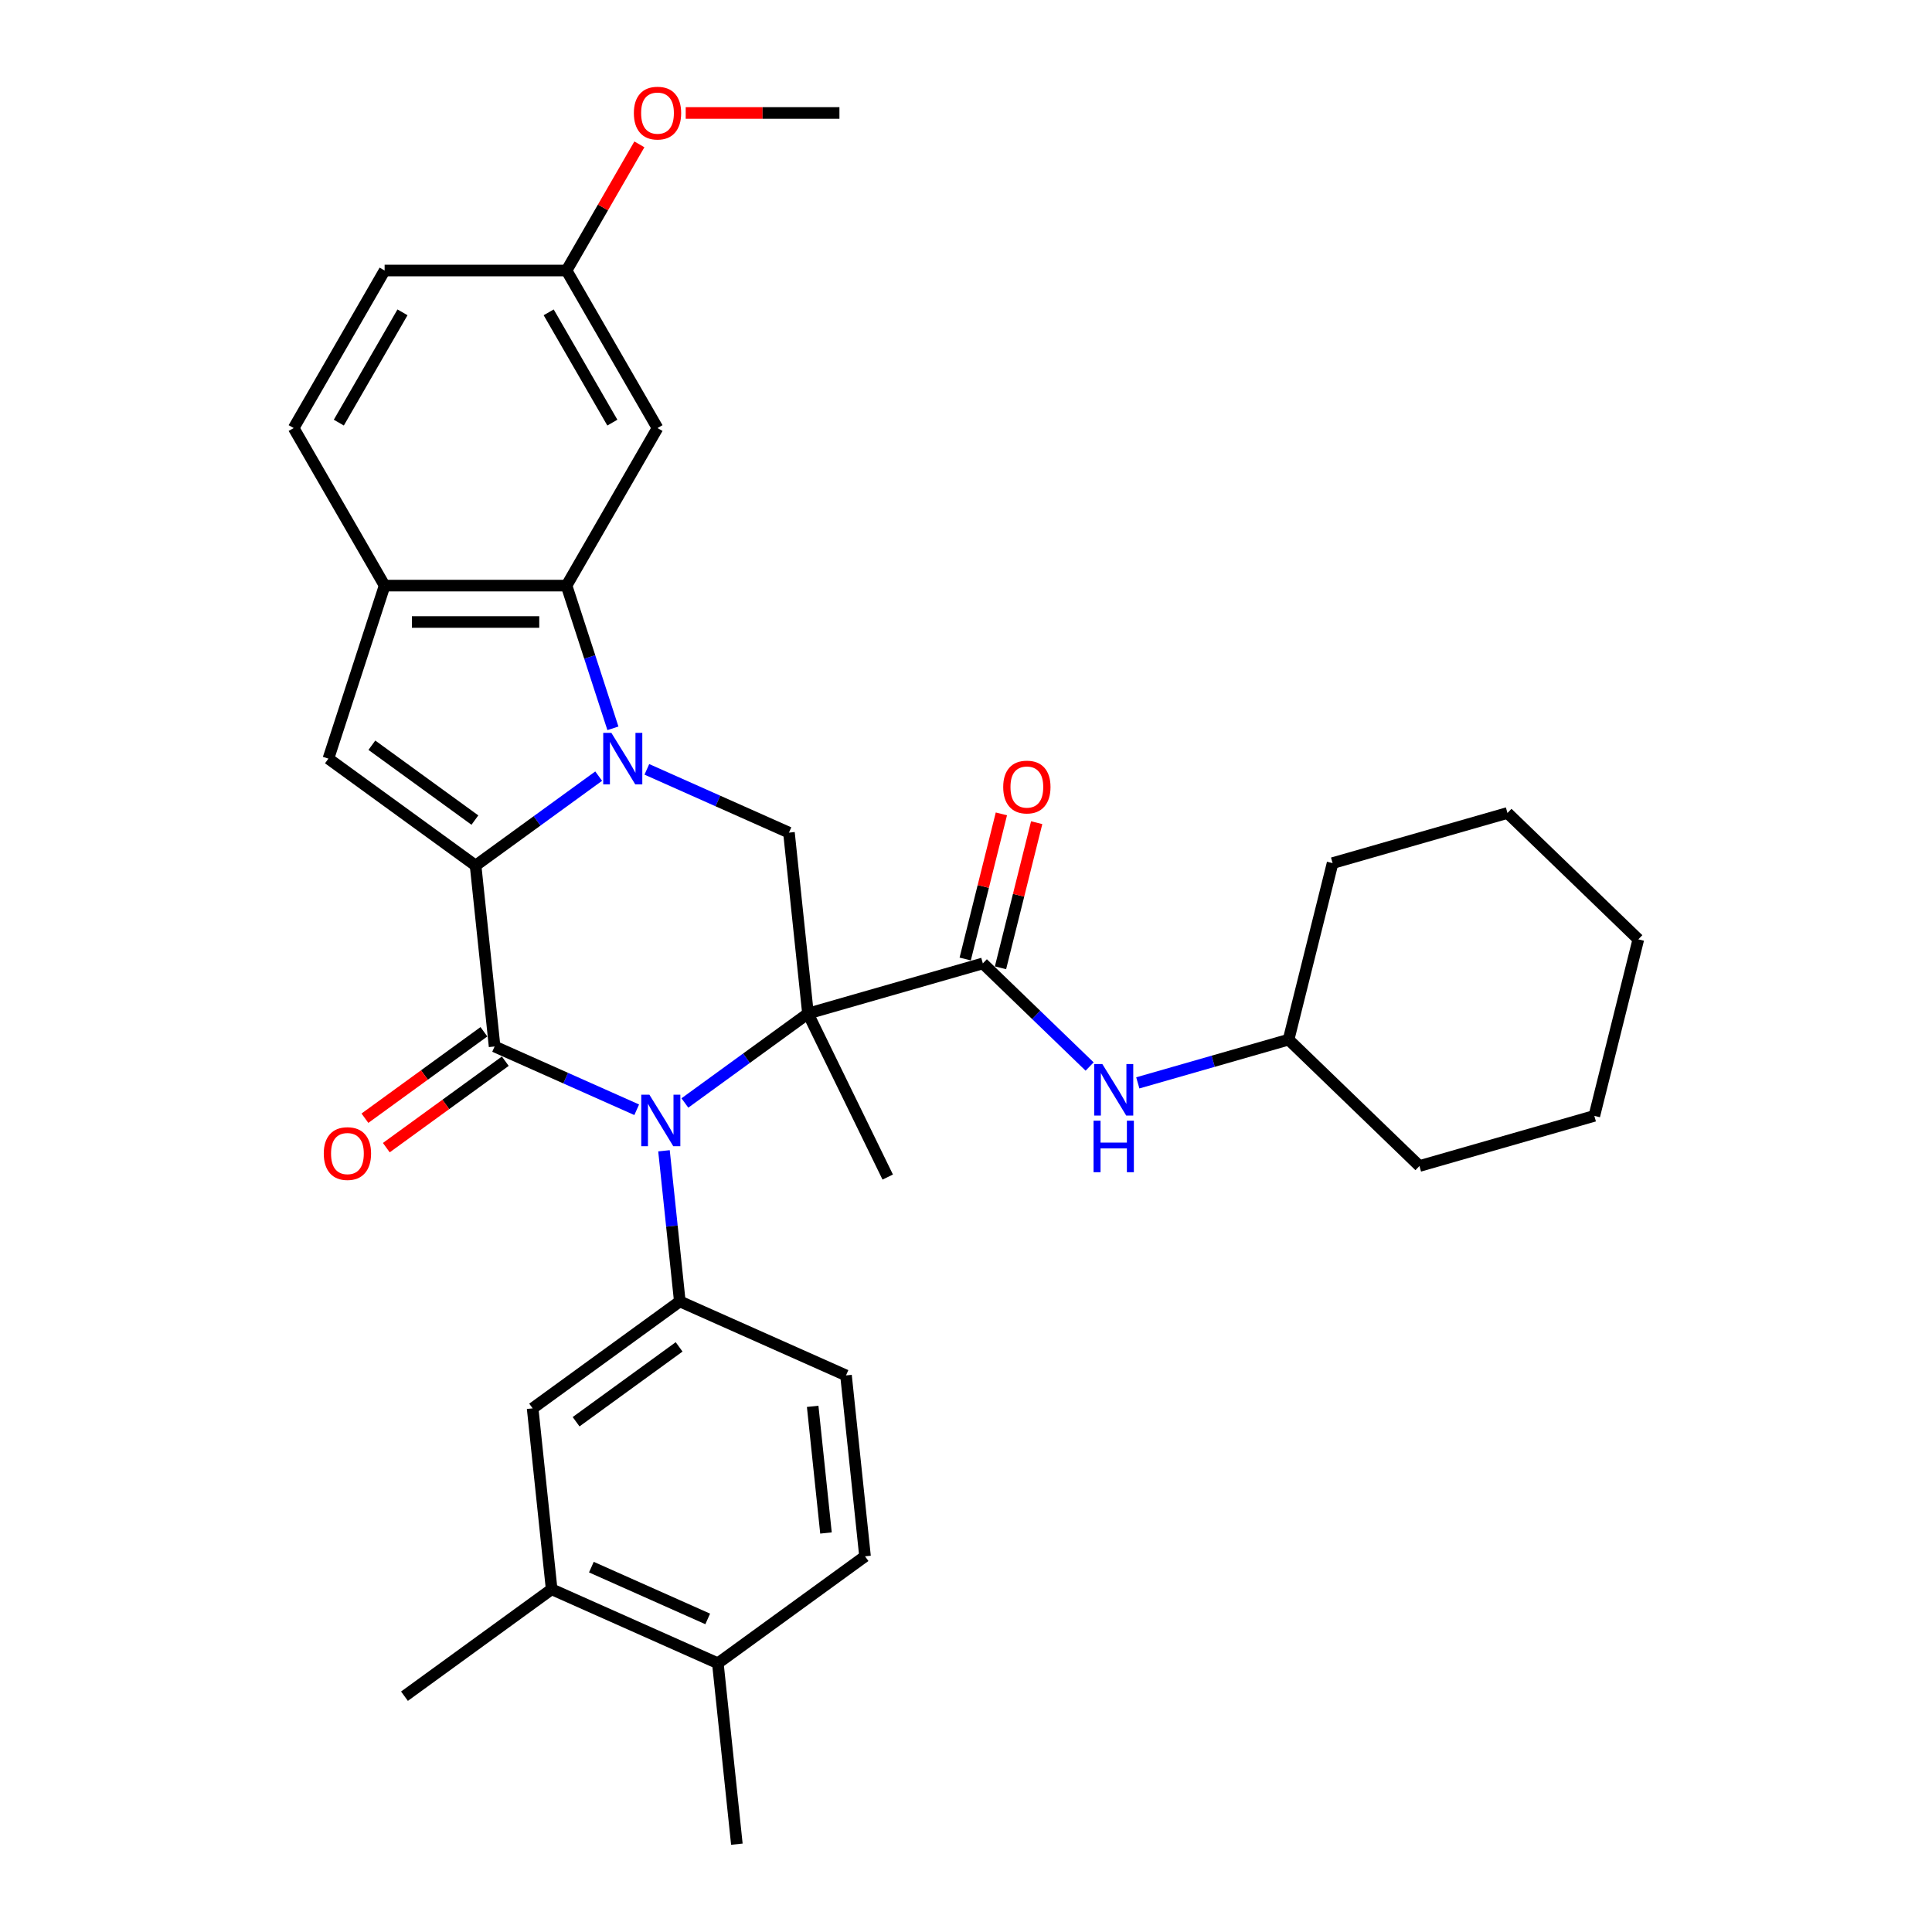 <?xml version='1.0' encoding='iso-8859-1'?>
<svg version='1.1' baseProfile='full'
              xmlns='http://www.w3.org/2000/svg'
                      xmlns:rdkit='http://www.rdkit.org/xml'
                      xmlns:xlink='http://www.w3.org/1999/xlink'
                  xml:space='preserve'
width='1000px' height='1000px' viewBox='0 0 1000 1000'>
<!-- END OF HEADER -->
<rect style='opacity:1.0;fill:#FFFFFF;stroke:none' width='1000' height='1000' x='0' y='0'> </rect>
<path class='bond-1' d='M 418.206,524.611 L 386.35,547.756' style='fill:none;fill-rule:evenodd;stroke:#000000;stroke-width:6px;stroke-linecap:butt;stroke-linejoin:miter;stroke-opacity:1' />
<path class='bond-1' d='M 386.35,547.756 L 354.494,570.901' style='fill:none;fill-rule:evenodd;stroke:#0000FF;stroke-width:6px;stroke-linecap:butt;stroke-linejoin:miter;stroke-opacity:1' />
<path class='bond-4' d='M 418.206,524.611 L 508.721,498.657' style='fill:none;fill-rule:evenodd;stroke:#000000;stroke-width:6px;stroke-linecap:butt;stroke-linejoin:miter;stroke-opacity:1' />
<path class='bond-7' d='M 418.206,524.611 L 408.363,430.965' style='fill:none;fill-rule:evenodd;stroke:#000000;stroke-width:6px;stroke-linecap:butt;stroke-linejoin:miter;stroke-opacity:1' />
<path class='bond-19' d='M 418.206,524.611 L 459.484,609.244' style='fill:none;fill-rule:evenodd;stroke:#000000;stroke-width:6px;stroke-linecap:butt;stroke-linejoin:miter;stroke-opacity:1' />
<path class='bond-0' d='M 246.162,448.013 L 278.018,424.868' style='fill:none;fill-rule:evenodd;stroke:#000000;stroke-width:6px;stroke-linecap:butt;stroke-linejoin:miter;stroke-opacity:1' />
<path class='bond-0' d='M 278.018,424.868 L 309.874,401.723' style='fill:none;fill-rule:evenodd;stroke:#0000FF;stroke-width:6px;stroke-linecap:butt;stroke-linejoin:miter;stroke-opacity:1' />
<path class='bond-6' d='M 246.162,448.013 L 169.983,392.665' style='fill:none;fill-rule:evenodd;stroke:#000000;stroke-width:6px;stroke-linecap:butt;stroke-linejoin:miter;stroke-opacity:1' />
<path class='bond-6' d='M 245.805,424.475 L 192.48,385.732' style='fill:none;fill-rule:evenodd;stroke:#000000;stroke-width:6px;stroke-linecap:butt;stroke-linejoin:miter;stroke-opacity:1' />
<path class='bond-33' d='M 246.162,448.013 L 256.005,541.659' style='fill:none;fill-rule:evenodd;stroke:#000000;stroke-width:6px;stroke-linecap:butt;stroke-linejoin:miter;stroke-opacity:1' />
<path class='bond-3' d='M 329.56,574.408 L 292.782,558.034' style='fill:none;fill-rule:evenodd;stroke:#0000FF;stroke-width:6px;stroke-linecap:butt;stroke-linejoin:miter;stroke-opacity:1' />
<path class='bond-3' d='M 292.782,558.034 L 256.005,541.659' style='fill:none;fill-rule:evenodd;stroke:#000000;stroke-width:6px;stroke-linecap:butt;stroke-linejoin:miter;stroke-opacity:1' />
<path class='bond-8' d='M 343.676,595.646 L 347.773,634.626' style='fill:none;fill-rule:evenodd;stroke:#0000FF;stroke-width:6px;stroke-linecap:butt;stroke-linejoin:miter;stroke-opacity:1' />
<path class='bond-8' d='M 347.773,634.626 L 351.87,673.605' style='fill:none;fill-rule:evenodd;stroke:#000000;stroke-width:6px;stroke-linecap:butt;stroke-linejoin:miter;stroke-opacity:1' />
<path class='bond-2' d='M 334.809,398.216 L 371.586,414.59' style='fill:none;fill-rule:evenodd;stroke:#0000FF;stroke-width:6px;stroke-linecap:butt;stroke-linejoin:miter;stroke-opacity:1' />
<path class='bond-2' d='M 371.586,414.59 L 408.363,430.965' style='fill:none;fill-rule:evenodd;stroke:#000000;stroke-width:6px;stroke-linecap:butt;stroke-linejoin:miter;stroke-opacity:1' />
<path class='bond-5' d='M 317.244,376.978 L 305.244,340.045' style='fill:none;fill-rule:evenodd;stroke:#0000FF;stroke-width:6px;stroke-linecap:butt;stroke-linejoin:miter;stroke-opacity:1' />
<path class='bond-5' d='M 305.244,340.045 L 293.244,303.111' style='fill:none;fill-rule:evenodd;stroke:#000000;stroke-width:6px;stroke-linecap:butt;stroke-linejoin:miter;stroke-opacity:1' />
<path class='bond-13' d='M 250.47,534.041 L 219.678,556.413' style='fill:none;fill-rule:evenodd;stroke:#000000;stroke-width:6px;stroke-linecap:butt;stroke-linejoin:miter;stroke-opacity:1' />
<path class='bond-13' d='M 219.678,556.413 L 188.887,578.785' style='fill:none;fill-rule:evenodd;stroke:#FF0000;stroke-width:6px;stroke-linecap:butt;stroke-linejoin:miter;stroke-opacity:1' />
<path class='bond-13' d='M 261.54,549.277 L 230.748,571.649' style='fill:none;fill-rule:evenodd;stroke:#000000;stroke-width:6px;stroke-linecap:butt;stroke-linejoin:miter;stroke-opacity:1' />
<path class='bond-13' d='M 230.748,571.649 L 199.956,594.021' style='fill:none;fill-rule:evenodd;stroke:#FF0000;stroke-width:6px;stroke-linecap:butt;stroke-linejoin:miter;stroke-opacity:1' />
<path class='bond-10' d='M 508.721,498.657 L 536.355,525.342' style='fill:none;fill-rule:evenodd;stroke:#000000;stroke-width:6px;stroke-linecap:butt;stroke-linejoin:miter;stroke-opacity:1' />
<path class='bond-10' d='M 536.355,525.342 L 563.988,552.028' style='fill:none;fill-rule:evenodd;stroke:#0000FF;stroke-width:6px;stroke-linecap:butt;stroke-linejoin:miter;stroke-opacity:1' />
<path class='bond-15' d='M 517.857,500.935 L 527.221,463.378' style='fill:none;fill-rule:evenodd;stroke:#000000;stroke-width:6px;stroke-linecap:butt;stroke-linejoin:miter;stroke-opacity:1' />
<path class='bond-15' d='M 527.221,463.378 L 536.585,425.822' style='fill:none;fill-rule:evenodd;stroke:#FF0000;stroke-width:6px;stroke-linecap:butt;stroke-linejoin:miter;stroke-opacity:1' />
<path class='bond-15' d='M 499.584,496.379 L 508.948,458.822' style='fill:none;fill-rule:evenodd;stroke:#000000;stroke-width:6px;stroke-linecap:butt;stroke-linejoin:miter;stroke-opacity:1' />
<path class='bond-15' d='M 508.948,458.822 L 518.312,421.266' style='fill:none;fill-rule:evenodd;stroke:#FF0000;stroke-width:6px;stroke-linecap:butt;stroke-linejoin:miter;stroke-opacity:1' />
<path class='bond-9' d='M 293.244,303.111 L 199.081,303.111' style='fill:none;fill-rule:evenodd;stroke:#000000;stroke-width:6px;stroke-linecap:butt;stroke-linejoin:miter;stroke-opacity:1' />
<path class='bond-9' d='M 279.119,321.944 L 213.206,321.944' style='fill:none;fill-rule:evenodd;stroke:#000000;stroke-width:6px;stroke-linecap:butt;stroke-linejoin:miter;stroke-opacity:1' />
<path class='bond-12' d='M 293.244,303.111 L 340.325,221.564' style='fill:none;fill-rule:evenodd;stroke:#000000;stroke-width:6px;stroke-linecap:butt;stroke-linejoin:miter;stroke-opacity:1' />
<path class='bond-34' d='M 169.983,392.665 L 199.081,303.111' style='fill:none;fill-rule:evenodd;stroke:#000000;stroke-width:6px;stroke-linecap:butt;stroke-linejoin:miter;stroke-opacity:1' />
<path class='bond-11' d='M 351.87,673.605 L 275.69,728.953' style='fill:none;fill-rule:evenodd;stroke:#000000;stroke-width:6px;stroke-linecap:butt;stroke-linejoin:miter;stroke-opacity:1' />
<path class='bond-11' d='M 351.512,697.143 L 298.187,735.886' style='fill:none;fill-rule:evenodd;stroke:#000000;stroke-width:6px;stroke-linecap:butt;stroke-linejoin:miter;stroke-opacity:1' />
<path class='bond-16' d='M 351.87,673.605 L 437.891,711.905' style='fill:none;fill-rule:evenodd;stroke:#000000;stroke-width:6px;stroke-linecap:butt;stroke-linejoin:miter;stroke-opacity:1' />
<path class='bond-18' d='M 199.081,303.111 L 152,221.564' style='fill:none;fill-rule:evenodd;stroke:#000000;stroke-width:6px;stroke-linecap:butt;stroke-linejoin:miter;stroke-opacity:1' />
<path class='bond-22' d='M 588.923,560.493 L 627.947,549.303' style='fill:none;fill-rule:evenodd;stroke:#0000FF;stroke-width:6px;stroke-linecap:butt;stroke-linejoin:miter;stroke-opacity:1' />
<path class='bond-22' d='M 627.947,549.303 L 666.97,538.113' style='fill:none;fill-rule:evenodd;stroke:#000000;stroke-width:6px;stroke-linecap:butt;stroke-linejoin:miter;stroke-opacity:1' />
<path class='bond-14' d='M 275.69,728.953 L 285.533,822.599' style='fill:none;fill-rule:evenodd;stroke:#000000;stroke-width:6px;stroke-linecap:butt;stroke-linejoin:miter;stroke-opacity:1' />
<path class='bond-21' d='M 340.325,221.564 L 293.244,140.017' style='fill:none;fill-rule:evenodd;stroke:#000000;stroke-width:6px;stroke-linecap:butt;stroke-linejoin:miter;stroke-opacity:1' />
<path class='bond-21' d='M 316.953,218.749 L 283.996,161.666' style='fill:none;fill-rule:evenodd;stroke:#000000;stroke-width:6px;stroke-linecap:butt;stroke-linejoin:miter;stroke-opacity:1' />
<path class='bond-25' d='M 285.533,822.599 L 209.354,877.947' style='fill:none;fill-rule:evenodd;stroke:#000000;stroke-width:6px;stroke-linecap:butt;stroke-linejoin:miter;stroke-opacity:1' />
<path class='bond-35' d='M 285.533,822.599 L 371.555,860.899' style='fill:none;fill-rule:evenodd;stroke:#000000;stroke-width:6px;stroke-linecap:butt;stroke-linejoin:miter;stroke-opacity:1' />
<path class='bond-35' d='M 306.096,811.14 L 366.311,837.95' style='fill:none;fill-rule:evenodd;stroke:#000000;stroke-width:6px;stroke-linecap:butt;stroke-linejoin:miter;stroke-opacity:1' />
<path class='bond-20' d='M 437.891,711.905 L 447.734,805.551' style='fill:none;fill-rule:evenodd;stroke:#000000;stroke-width:6px;stroke-linecap:butt;stroke-linejoin:miter;stroke-opacity:1' />
<path class='bond-20' d='M 420.638,727.92 L 427.528,793.473' style='fill:none;fill-rule:evenodd;stroke:#000000;stroke-width:6px;stroke-linecap:butt;stroke-linejoin:miter;stroke-opacity:1' />
<path class='bond-17' d='M 371.555,860.899 L 447.734,805.551' style='fill:none;fill-rule:evenodd;stroke:#000000;stroke-width:6px;stroke-linecap:butt;stroke-linejoin:miter;stroke-opacity:1' />
<path class='bond-26' d='M 371.555,860.899 L 381.398,954.545' style='fill:none;fill-rule:evenodd;stroke:#000000;stroke-width:6px;stroke-linecap:butt;stroke-linejoin:miter;stroke-opacity:1' />
<path class='bond-36' d='M 152,221.564 L 199.081,140.017' style='fill:none;fill-rule:evenodd;stroke:#000000;stroke-width:6px;stroke-linecap:butt;stroke-linejoin:miter;stroke-opacity:1' />
<path class='bond-36' d='M 175.372,218.749 L 208.328,161.666' style='fill:none;fill-rule:evenodd;stroke:#000000;stroke-width:6px;stroke-linecap:butt;stroke-linejoin:miter;stroke-opacity:1' />
<path class='bond-23' d='M 293.244,140.017 L 199.081,140.017' style='fill:none;fill-rule:evenodd;stroke:#000000;stroke-width:6px;stroke-linecap:butt;stroke-linejoin:miter;stroke-opacity:1' />
<path class='bond-24' d='M 293.244,140.017 L 312.093,107.37' style='fill:none;fill-rule:evenodd;stroke:#000000;stroke-width:6px;stroke-linecap:butt;stroke-linejoin:miter;stroke-opacity:1' />
<path class='bond-24' d='M 312.093,107.37 L 330.942,74.722' style='fill:none;fill-rule:evenodd;stroke:#FF0000;stroke-width:6px;stroke-linecap:butt;stroke-linejoin:miter;stroke-opacity:1' />
<path class='bond-28' d='M 666.97,538.113 L 734.705,603.524' style='fill:none;fill-rule:evenodd;stroke:#000000;stroke-width:6px;stroke-linecap:butt;stroke-linejoin:miter;stroke-opacity:1' />
<path class='bond-29' d='M 666.97,538.113 L 689.75,446.747' style='fill:none;fill-rule:evenodd;stroke:#000000;stroke-width:6px;stroke-linecap:butt;stroke-linejoin:miter;stroke-opacity:1' />
<path class='bond-27' d='M 354.92,58.47 L 394.704,58.47' style='fill:none;fill-rule:evenodd;stroke:#FF0000;stroke-width:6px;stroke-linecap:butt;stroke-linejoin:miter;stroke-opacity:1' />
<path class='bond-27' d='M 394.704,58.47 L 434.487,58.47' style='fill:none;fill-rule:evenodd;stroke:#000000;stroke-width:6px;stroke-linecap:butt;stroke-linejoin:miter;stroke-opacity:1' />
<path class='bond-31' d='M 734.705,603.524 L 825.22,577.569' style='fill:none;fill-rule:evenodd;stroke:#000000;stroke-width:6px;stroke-linecap:butt;stroke-linejoin:miter;stroke-opacity:1' />
<path class='bond-30' d='M 689.75,446.747 L 780.265,420.793' style='fill:none;fill-rule:evenodd;stroke:#000000;stroke-width:6px;stroke-linecap:butt;stroke-linejoin:miter;stroke-opacity:1' />
<path class='bond-32' d='M 780.265,420.793 L 848,486.203' style='fill:none;fill-rule:evenodd;stroke:#000000;stroke-width:6px;stroke-linecap:butt;stroke-linejoin:miter;stroke-opacity:1' />
<path class='bond-37' d='M 825.22,577.569 L 848,486.203' style='fill:none;fill-rule:evenodd;stroke:#000000;stroke-width:6px;stroke-linecap:butt;stroke-linejoin:miter;stroke-opacity:1' />
<path  class='atom-2' d='M 336.132 566.625
L 344.871 580.75
Q 345.737 582.143, 347.13 584.667
Q 348.524 587.19, 348.599 587.341
L 348.599 566.625
L 352.14 566.625
L 352.14 593.292
L 348.486 593.292
L 339.108 577.849
Q 338.016 576.042, 336.848 573.97
Q 335.718 571.898, 335.379 571.258
L 335.379 593.292
L 331.914 593.292
L 331.914 566.625
L 336.132 566.625
' fill='#0000FF'/>
<path  class='atom-3' d='M 316.447 379.332
L 325.185 393.456
Q 326.052 394.85, 327.445 397.373
Q 328.839 399.897, 328.914 400.048
L 328.914 379.332
L 332.455 379.332
L 332.455 405.999
L 328.801 405.999
L 319.422 390.556
Q 318.33 388.748, 317.163 386.677
Q 316.033 384.605, 315.694 383.965
L 315.694 405.999
L 312.228 405.999
L 312.228 379.332
L 316.447 379.332
' fill='#0000FF'/>
<path  class='atom-11' d='M 570.561 550.734
L 579.299 564.858
Q 580.166 566.252, 581.559 568.776
Q 582.953 571.299, 583.028 571.45
L 583.028 550.734
L 586.569 550.734
L 586.569 577.401
L 582.915 577.401
L 573.537 561.958
Q 572.444 560.15, 571.277 558.079
Q 570.147 556.007, 569.808 555.367
L 569.808 577.401
L 566.343 577.401
L 566.343 550.734
L 570.561 550.734
' fill='#0000FF'/>
<path  class='atom-11' d='M 566.022 580.068
L 569.638 580.068
L 569.638 591.405
L 583.273 591.405
L 583.273 580.068
L 586.889 580.068
L 586.889 606.734
L 583.273 606.734
L 583.273 594.418
L 569.638 594.418
L 569.638 606.734
L 566.022 606.734
L 566.022 580.068
' fill='#0000FF'/>
<path  class='atom-14' d='M 167.585 597.082
Q 167.585 590.679, 170.749 587.101
Q 173.913 583.523, 179.826 583.523
Q 185.739 583.523, 188.903 587.101
Q 192.067 590.679, 192.067 597.082
Q 192.067 603.56, 188.866 607.252
Q 185.664 610.905, 179.826 610.905
Q 173.95 610.905, 170.749 607.252
Q 167.585 603.598, 167.585 597.082
M 179.826 607.892
Q 183.894 607.892, 186.078 605.18
Q 188.301 602.43, 188.301 597.082
Q 188.301 591.847, 186.078 589.21
Q 183.894 586.536, 179.826 586.536
Q 175.758 586.536, 173.536 589.172
Q 171.351 591.809, 171.351 597.082
Q 171.351 602.468, 173.536 605.18
Q 175.758 607.892, 179.826 607.892
' fill='#FF0000'/>
<path  class='atom-16' d='M 519.26 407.367
Q 519.26 400.963, 522.423 397.385
Q 525.587 393.807, 531.501 393.807
Q 537.414 393.807, 540.578 397.385
Q 543.742 400.963, 543.742 407.367
Q 543.742 413.845, 540.54 417.536
Q 537.339 421.19, 531.501 421.19
Q 525.625 421.19, 522.423 417.536
Q 519.26 413.883, 519.26 407.367
M 531.501 418.176
Q 535.569 418.176, 537.753 415.465
Q 539.975 412.715, 539.975 407.367
Q 539.975 402.131, 537.753 399.495
Q 535.569 396.82, 531.501 396.82
Q 527.433 396.82, 525.211 399.457
Q 523.026 402.093, 523.026 407.367
Q 523.026 412.753, 525.211 415.465
Q 527.433 418.176, 531.501 418.176
' fill='#FF0000'/>
<path  class='atom-25' d='M 328.084 58.545
Q 328.084 52.142, 331.248 48.564
Q 334.412 44.986, 340.325 44.986
Q 346.238 44.986, 349.402 48.564
Q 352.566 52.142, 352.566 58.545
Q 352.566 65.024, 349.365 68.715
Q 346.163 72.368, 340.325 72.368
Q 334.449 72.368, 331.248 68.715
Q 328.084 65.061, 328.084 58.545
M 340.325 69.355
Q 344.393 69.355, 346.577 66.643
Q 348.8 63.894, 348.8 58.545
Q 348.8 53.31, 346.577 50.673
Q 344.393 47.999, 340.325 47.999
Q 336.257 47.999, 334.035 50.636
Q 331.85 53.272, 331.85 58.545
Q 331.85 63.931, 334.035 66.643
Q 336.257 69.355, 340.325 69.355
' fill='#FF0000'/>
</svg>
